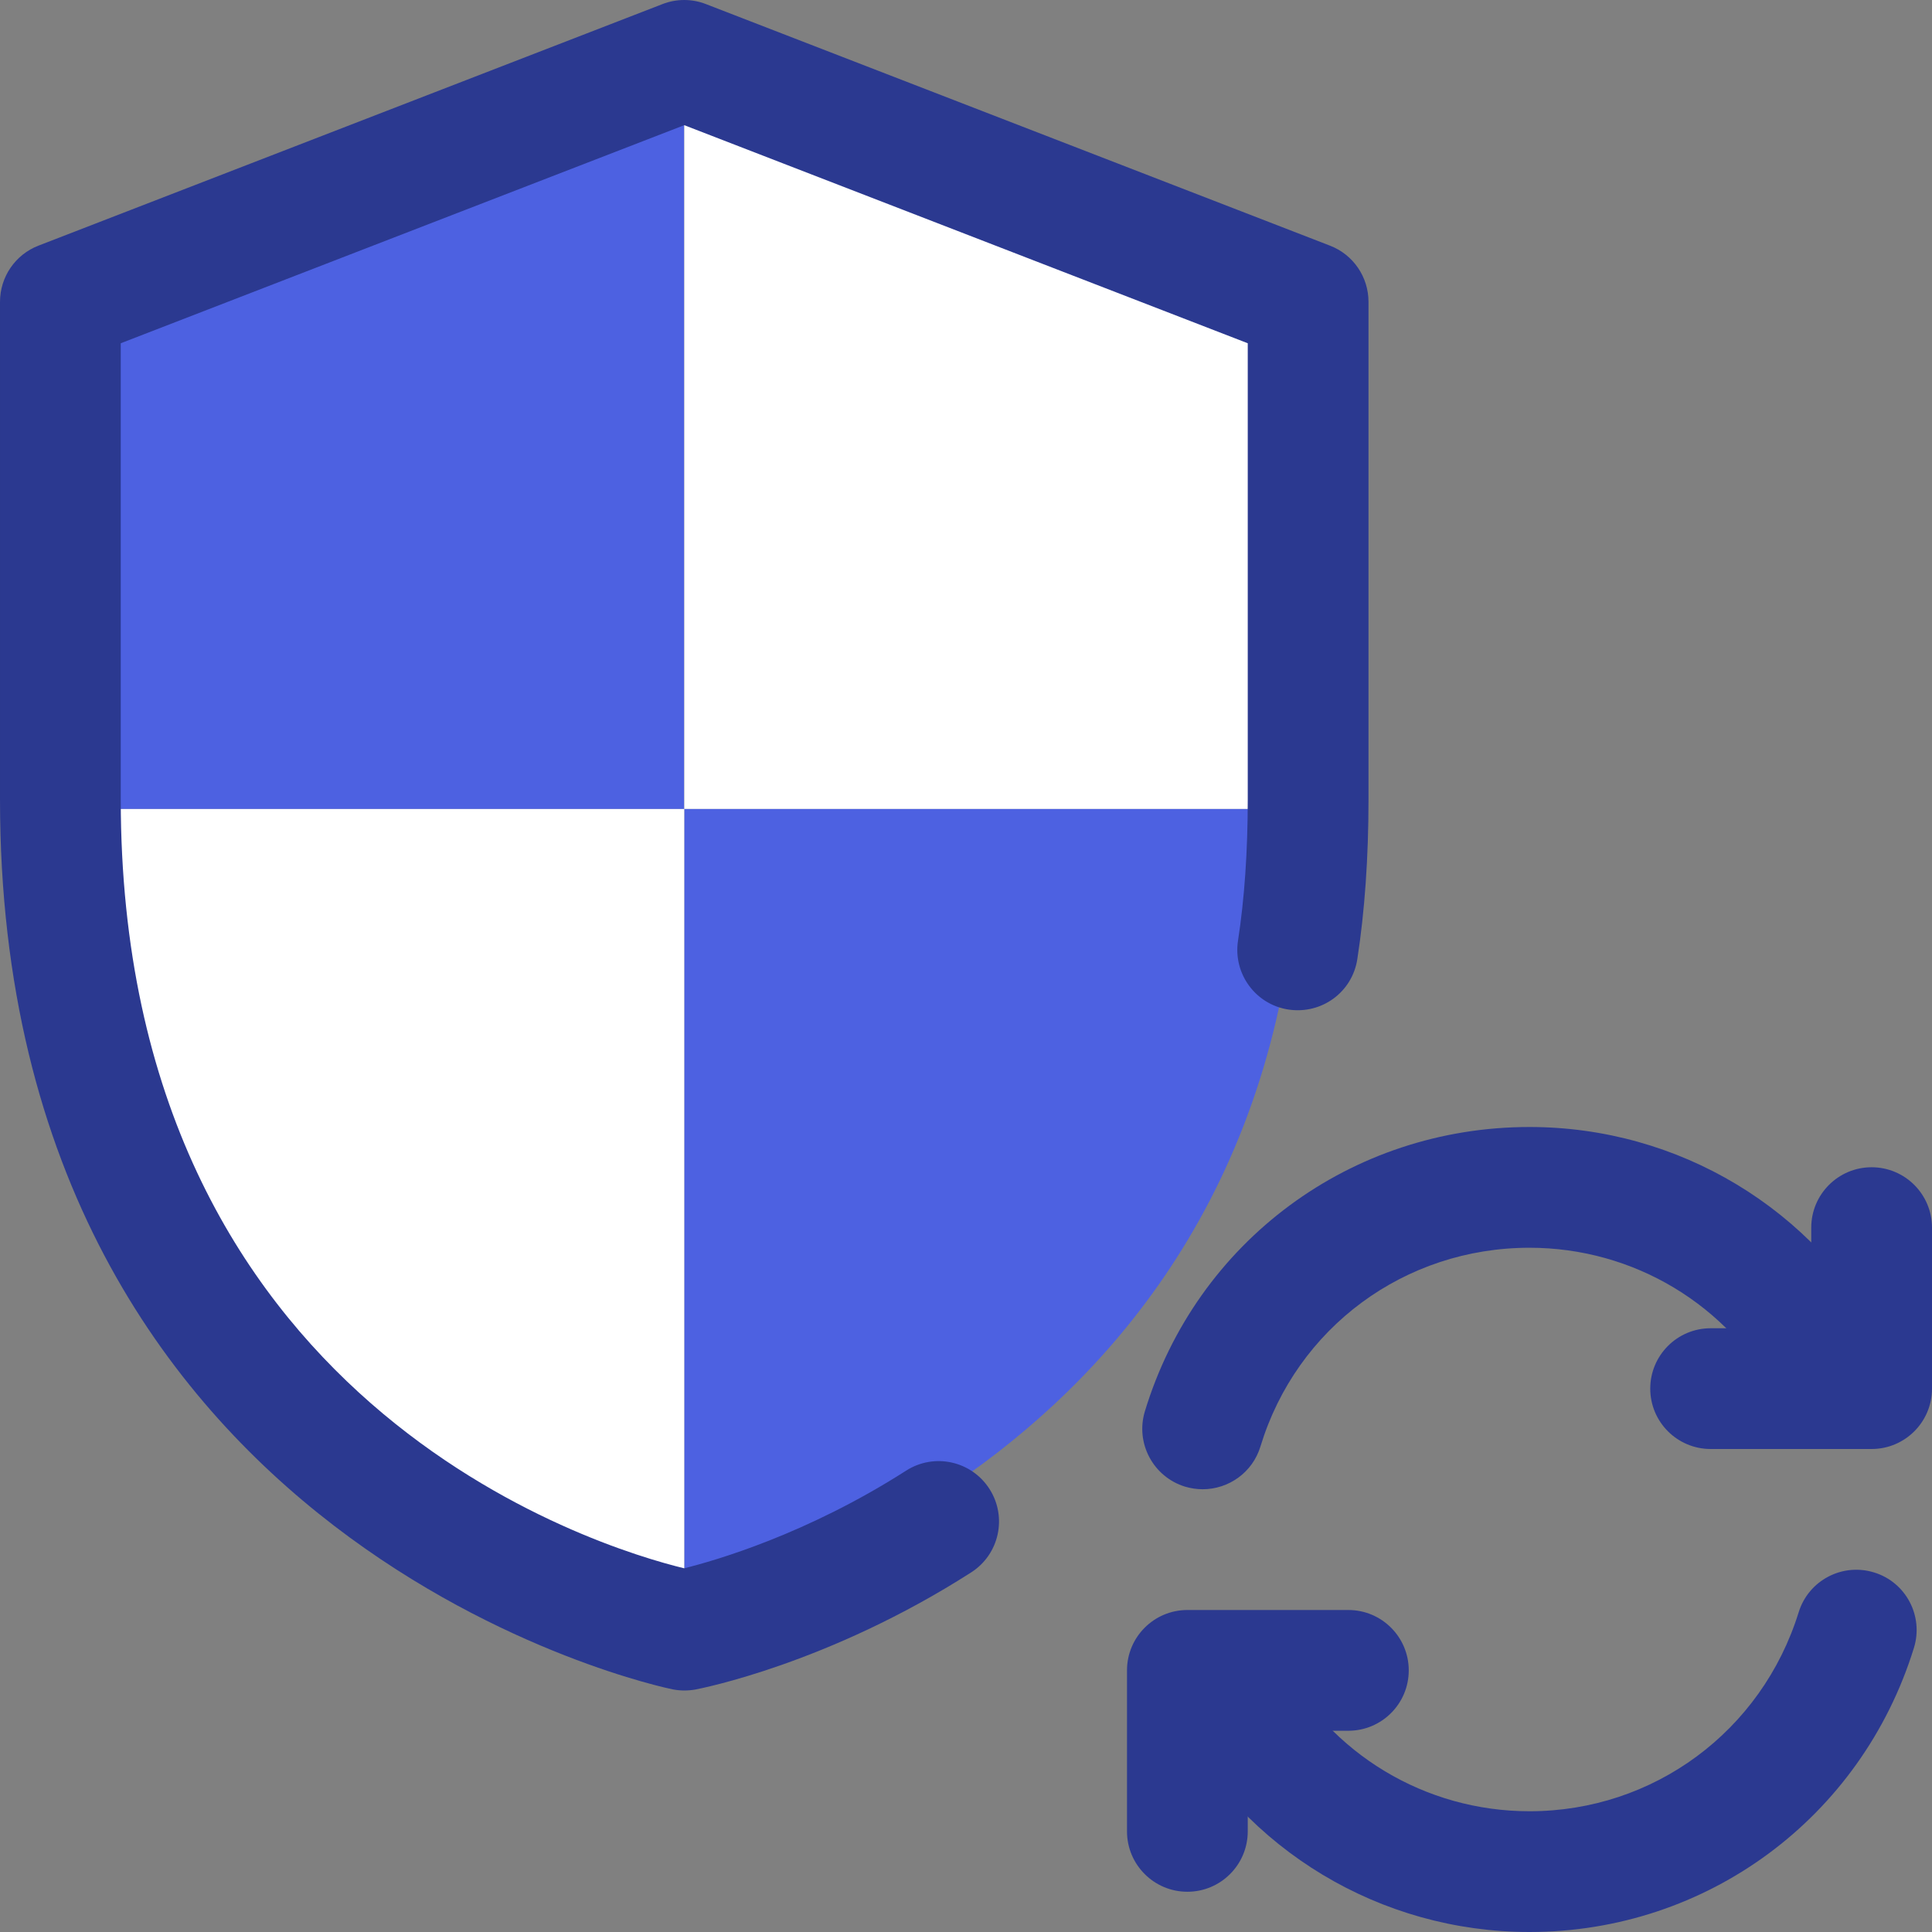 <svg xmlns="http://www.w3.org/2000/svg" version="1.1" xmlns:xlink="http://www.w3.org/1999/xlink" xmlns:svgjs="http://svgjs.com/svgjs" width="512" height="512" x="0" y="0" viewBox="0 0 24 24" style="enable-background:new 0 0 512 512" xml:space="preserve" class=""><rect x="0" y="0" width="24" height="24" fill="#808080" stroke="none"/><g><g xmlns="http://www.w3.org/2000/svg"><path d="m8.5 1.05v9h-7.65v-5.85c0-.189.117-.36.288-.423l7.2-2.7c.054-.018.108-.027.162-.027z" fill="#4D61E1" data-original="#78909c" class=""></path></g><g xmlns="http://www.w3.org/2000/svg"><path d="m16.15 4.2v5.85h-7.65v-9c.054 0 .108.009.162.027l7.2 2.7c.171.063.288.234.288.423z" fill="#FFFFFF" data-original="#cfd8dc" class=""></path></g><g xmlns="http://www.w3.org/2000/svg"><path d="m16.15 10.05c-.036 8.154-7.479 9.873-7.551 9.891-.036.009-.063.009-.099.009v-9.9z" fill="#4D61E1" data-original="#78909c" class=""></path></g><g xmlns="http://www.w3.org/2000/svg"><path d="m8.5 10.05v9.9c-.036 0-.063 0-.099-.009-.072-.018-7.515-1.737-7.551-9.891z" fill="#FFFFFF" data-original="#cfd8dc" class=""></path></g><g xmlns="http://www.w3.org/2000/svg"><path d="m23.25 18h-2c-.414 0-.75-.336-.75-.75s.336-.75.75-.75h1.25v-1.25c0-.414.336-.75.75-.75s.75.336.75.75v2c0 .414-.336.75-.75.75z" fill="#2B3990" data-original="#000000" class=""></path></g><g xmlns="http://www.w3.org/2000/svg"><path d="m14.75 23.5c-.414 0-.75-.336-.75-.75v-2c0-.414.336-.75.75-.75h2c.414 0 .75.336.75.75s-.336.75-.75.75h-1.25v1.25c0 .414-.336.75-.75.75z" fill="#2B3990" data-original="#000000" class=""></path></g><g xmlns="http://www.w3.org/2000/svg"><path d="m14.94 18.5c-.072 0-.146-.011-.218-.032-.396-.121-.62-.54-.5-.936.643-2.113 2.563-3.532 4.778-3.532 1.85 0 3.537 1.015 4.403 2.648.193.366.054.82-.312 1.015-.369.193-.82.054-1.015-.312-.603-1.142-1.783-1.851-3.076-1.851-1.55 0-2.893.992-3.342 2.468-.098.324-.396.532-.718.532z" fill="#2B3990" data-original="#000000" class=""></path></g><g xmlns="http://www.w3.org/2000/svg"><path d="m19 24c-1.85 0-3.537-1.015-4.403-2.648-.193-.366-.054-.82.312-1.015.368-.191.82-.054 1.015.312.603 1.142 1.783 1.851 3.076 1.851 1.541 0 2.885-.993 3.344-2.473.123-.395.542-.616.938-.493.396.122.616.543.493.938-.654 2.11-2.573 3.528-4.775 3.528z" fill="#2B3990" data-original="#000000" class=""></path></g><g xmlns="http://www.w3.org/2000/svg"><path d="m8.5 21c-.048 0-.096-.005-.143-.014-.084-.016-8.357-1.725-8.357-11.056v-6.18c0-.31.19-.588.479-.699l7.75-3c.174-.068.367-.068.541 0l7.75 3c.29.111.48.389.48.699v6.18c0 .723-.047 1.391-.139 1.985-.063.409-.441.688-.856.626-.409-.063-.689-.446-.626-.856.08-.519.121-1.108.121-1.755v-5.666l-7-2.709-7 2.709v5.666c0 7.525 5.955 9.299 6.999 9.552.386-.096 1.523-.423 2.757-1.213.35-.224.813-.121 1.036.228s.121.813-.228 1.036c-1.772 1.135-3.359 1.442-3.426 1.455-.045.008-.091.012-.138.012z" fill="#2B3990" data-original="#000000" class=""></path></g></g></svg>